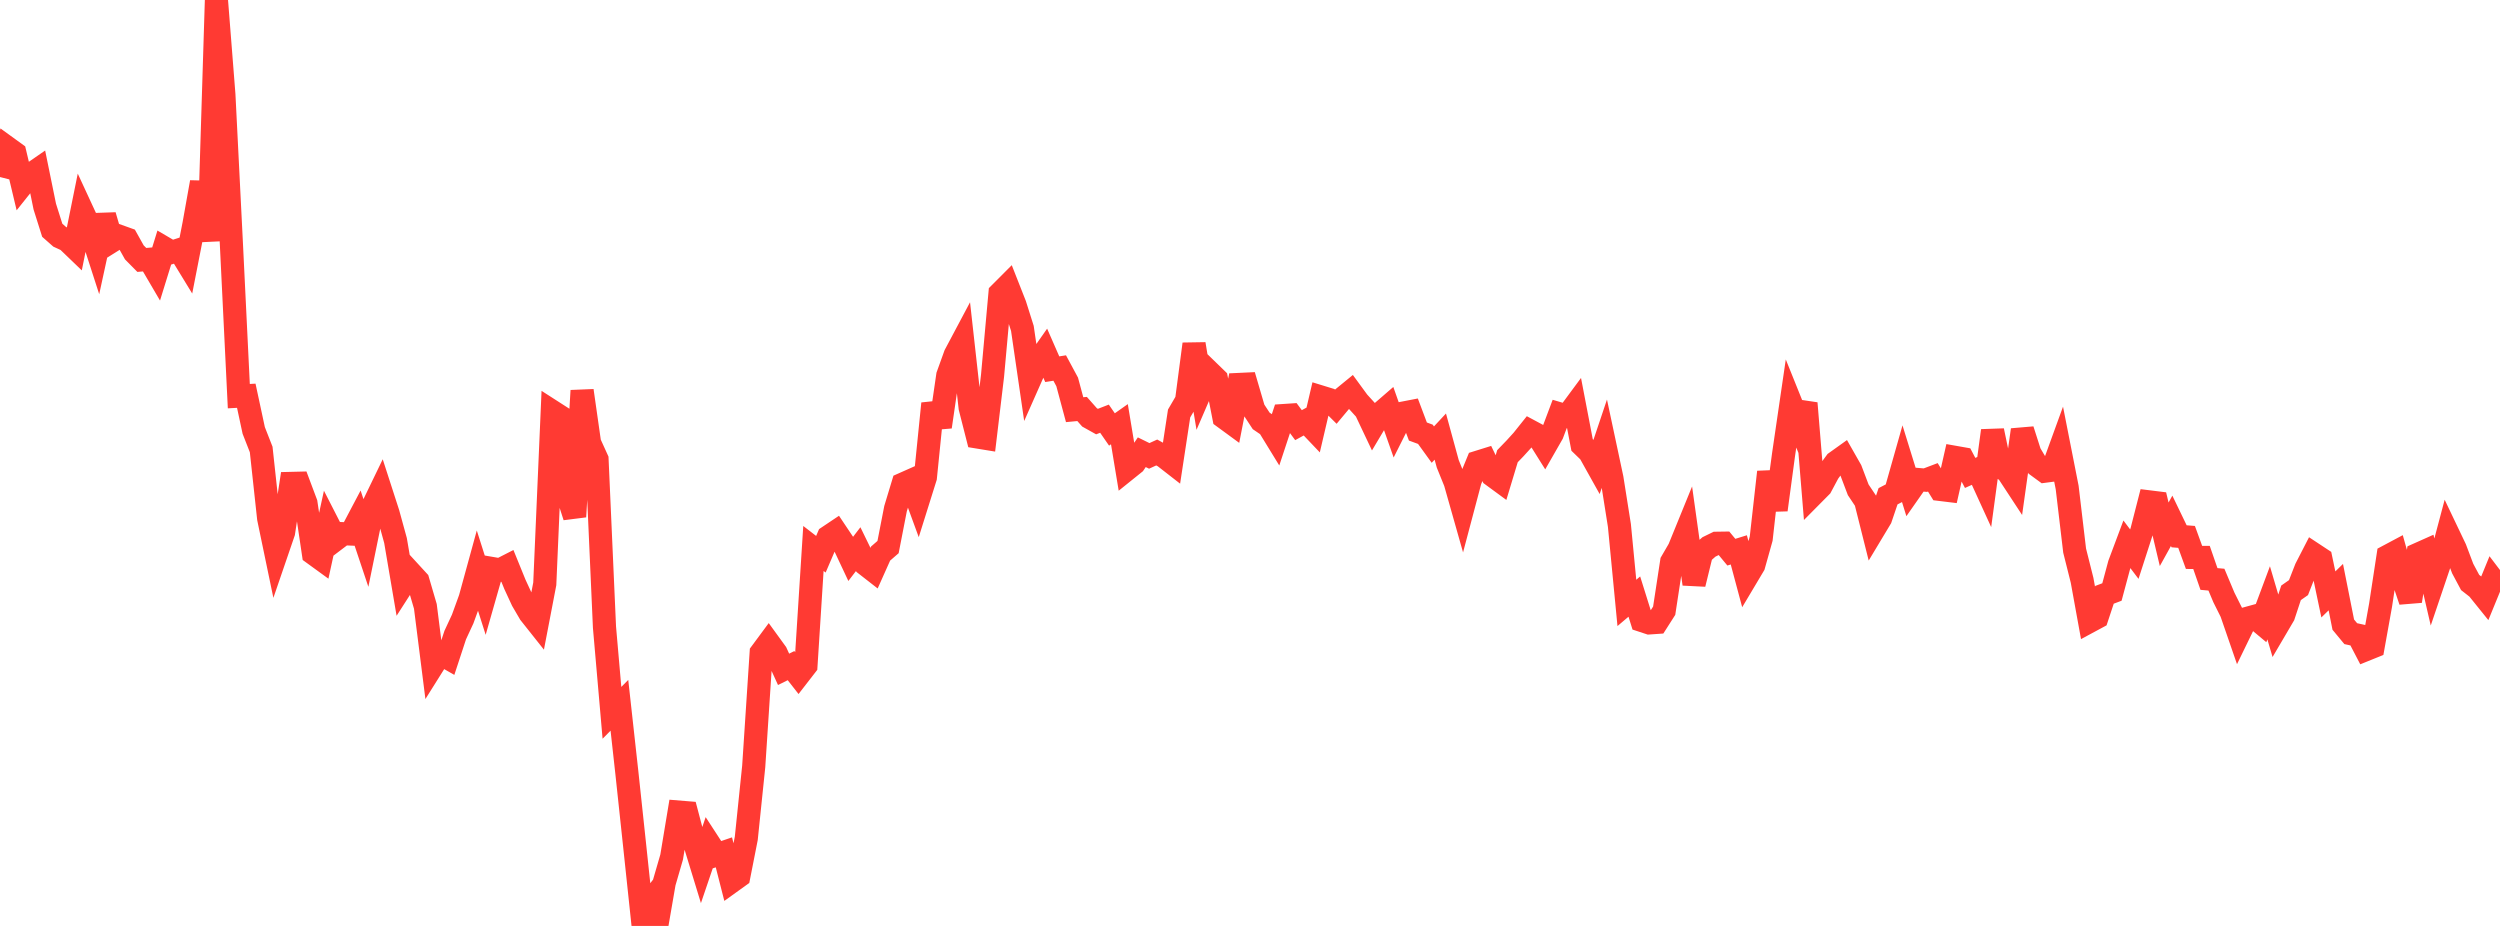 <?xml version="1.0" standalone="no"?>
<!DOCTYPE svg PUBLIC "-//W3C//DTD SVG 1.1//EN" "http://www.w3.org/Graphics/SVG/1.1/DTD/svg11.dtd">

<svg width="135" height="50" viewBox="0 0 135 50" preserveAspectRatio="none" 
  xmlns="http://www.w3.org/2000/svg"
  xmlns:xlink="http://www.w3.org/1999/xlink">


<polyline points="0.0, 9.56 0.403, 7.981 0.806, 8.273 1.209, 9.965 1.612, 9.46 2.015, 9.181 2.418, 11.155 2.821, 12.433 3.224, 12.789 3.627, 12.975 4.03, 13.362 4.433, 11.37 4.836, 12.241 5.239, 13.489 5.642, 11.635 6.045, 13.015 6.448, 12.763 6.851, 12.908 7.254, 13.628 7.657, 14.036 8.06, 14.002 8.463, 14.69 8.866, 13.387 9.269, 13.623 9.672, 13.494 10.075, 14.154 10.478, 12.096 10.881, 9.841 11.284, 13.011 11.687, 0.0 12.09, 5.121 12.493, 13.126 12.896, 21.392 13.299, 21.37 13.701, 23.243 14.104, 24.272 14.507, 27.99 14.91, 29.926 15.313, 28.749 15.716, 26.105 16.119, 26.095 16.522, 27.169 16.925, 29.888 17.328, 30.181 17.731, 28.337 18.134, 29.125 18.537, 28.82 18.94, 28.837 19.343, 28.073 19.746, 29.28 20.149, 27.309 20.552, 26.475 20.955, 27.721 21.358, 29.189 21.761, 31.557 22.164, 30.929 22.567, 31.368 22.97, 32.745 23.373, 35.934 23.776, 35.292 24.179, 35.522 24.582, 34.295 24.985, 33.427 25.388, 32.317 25.791, 30.848 26.194, 32.116 26.597, 30.704 27.0, 30.773 27.403, 30.567 27.806, 31.557 28.209, 32.429 28.612, 33.118 29.015, 33.626 29.418, 31.527 29.821, 22.219 30.224, 22.478 30.627, 26.647 31.03, 27.901 31.433, 21.095 31.836, 23.918 32.239, 24.805 32.642, 33.87 33.045, 38.493 33.448, 38.086 33.851, 41.731 34.254, 45.502 34.657, 49.3 35.06, 48.782 35.463, 50.0 35.866, 47.671 36.269, 46.282 36.672, 43.854 37.075, 43.887 37.478, 45.416 37.881, 46.733 38.284, 45.545 38.687, 46.164 39.09, 46.027 39.493, 47.607 39.896, 47.317 40.299, 45.271 40.701, 41.386 41.104, 35.249 41.507, 34.704 41.91, 35.259 42.313, 36.144 42.716, 35.944 43.119, 36.46 43.522, 35.94 43.925, 29.617 44.328, 29.929 44.731, 28.988 45.134, 28.718 45.537, 29.32 45.94, 30.178 46.343, 29.653 46.746, 30.48 47.149, 30.794 47.552, 29.892 47.955, 29.542 48.358, 27.472 48.761, 26.141 49.164, 25.962 49.567, 27.063 49.97, 25.778 50.373, 21.794 50.776, 23.048 51.179, 20.278 51.582, 19.159 51.985, 18.401 52.388, 22.016 52.791, 23.598 53.194, 23.664 53.597, 20.293 54.0, 15.841 54.403, 15.437 54.806, 16.461 55.209, 17.735 55.612, 20.5 56.015, 19.59 56.418, 19.016 56.821, 19.937 57.224, 19.873 57.627, 20.622 58.03, 22.123 58.433, 22.085 58.836, 22.54 59.239, 22.765 59.642, 22.609 60.045, 23.191 60.448, 22.907 60.851, 25.341 61.254, 25.017 61.657, 24.42 62.06, 24.618 62.463, 24.434 62.866, 24.656 63.269, 24.97 63.672, 22.327 64.075, 21.637 64.478, 18.578 64.881, 21.011 65.284, 20.077 65.687, 20.468 66.09, 22.534 66.493, 22.829 66.896, 20.762 67.299, 20.743 67.701, 22.115 68.104, 22.729 68.507, 23.004 68.91, 23.661 69.313, 22.44 69.716, 22.413 70.119, 22.958 70.522, 22.738 70.925, 23.161 71.328, 21.438 71.731, 21.562 72.134, 21.962 72.537, 21.48 72.94, 21.15 73.343, 21.701 73.746, 22.145 74.149, 22.996 74.552, 22.318 74.955, 21.969 75.358, 23.112 75.761, 22.31 76.164, 22.232 76.567, 23.303 76.97, 23.451 77.373, 24.009 77.776, 23.576 78.179, 25.048 78.582, 26.044 78.985, 27.466 79.388, 25.945 79.791, 24.963 80.194, 24.837 80.597, 25.674 81.0, 25.97 81.403, 24.635 81.806, 24.218 82.209, 23.775 82.612, 23.271 83.015, 23.487 83.418, 24.13 83.821, 23.425 84.224, 22.353 84.627, 22.473 85.03, 21.928 85.433, 24.029 85.836, 24.419 86.239, 25.141 86.642, 23.941 87.045, 25.832 87.448, 28.374 87.851, 32.557 88.254, 32.215 88.657, 33.504 89.06, 33.637 89.463, 33.609 89.866, 32.978 90.269, 30.337 90.672, 29.643 91.075, 28.654 91.478, 31.537 91.881, 29.889 92.284, 29.534 92.687, 29.337 93.09, 29.331 93.493, 29.818 93.896, 29.693 94.299, 31.198 94.701, 30.523 95.104, 29.085 95.507, 25.49 95.91, 27.53 96.313, 24.54 96.716, 21.789 97.119, 22.791 97.522, 21.775 97.925, 26.675 98.328, 26.268 98.731, 25.514 99.134, 24.963 99.537, 24.675 99.94, 25.384 100.343, 26.448 100.746, 27.052 101.149, 28.657 101.552, 27.986 101.955, 26.798 102.358, 26.59 102.761, 25.168 103.164, 26.47 103.567, 25.894 103.97, 25.928 104.373, 25.775 104.776, 26.43 105.179, 26.479 105.582, 24.7 105.985, 24.771 106.388, 25.538 106.791, 25.356 107.194, 26.238 107.597, 23.257 108.0, 25.19 108.403, 25.464 108.806, 26.078 109.209, 23.214 109.612, 24.472 110.015, 25.149 110.418, 25.444 110.821, 25.391 111.224, 24.282 111.627, 26.327 112.03, 29.732 112.433, 31.338 112.836, 33.554 113.239, 33.337 113.642, 32.12 114.045, 31.968 114.448, 30.467 114.851, 29.391 115.254, 29.924 115.657, 28.675 116.06, 27.102 116.463, 27.152 116.866, 28.852 117.269, 28.124 117.672, 28.96 118.075, 28.992 118.478, 30.1 118.881, 30.101 119.284, 31.265 119.687, 31.301 120.09, 32.261 120.493, 33.068 120.896, 34.235 121.299, 33.406 121.701, 33.295 122.104, 33.632 122.507, 32.552 122.91, 33.919 123.313, 33.233 123.716, 32.013 124.119, 31.731 124.522, 30.7 124.925, 29.916 125.328, 30.182 125.731, 32.099 126.134, 31.705 126.537, 33.73 126.94, 34.217 127.343, 34.306 127.746, 35.08 128.149, 34.917 128.552, 32.671 128.955, 30.03 129.358, 29.815 129.761, 31.249 130.164, 32.456 130.567, 29.935 130.97, 29.755 131.373, 31.495 131.776, 30.303 132.179, 28.788 132.582, 29.633 132.985, 30.701 133.388, 31.455 133.791, 31.77 134.194, 32.27 134.597, 31.286 135.0, 31.817" fill="none" stroke="#ff3a33" stroke-width="1.25"/>

</svg>